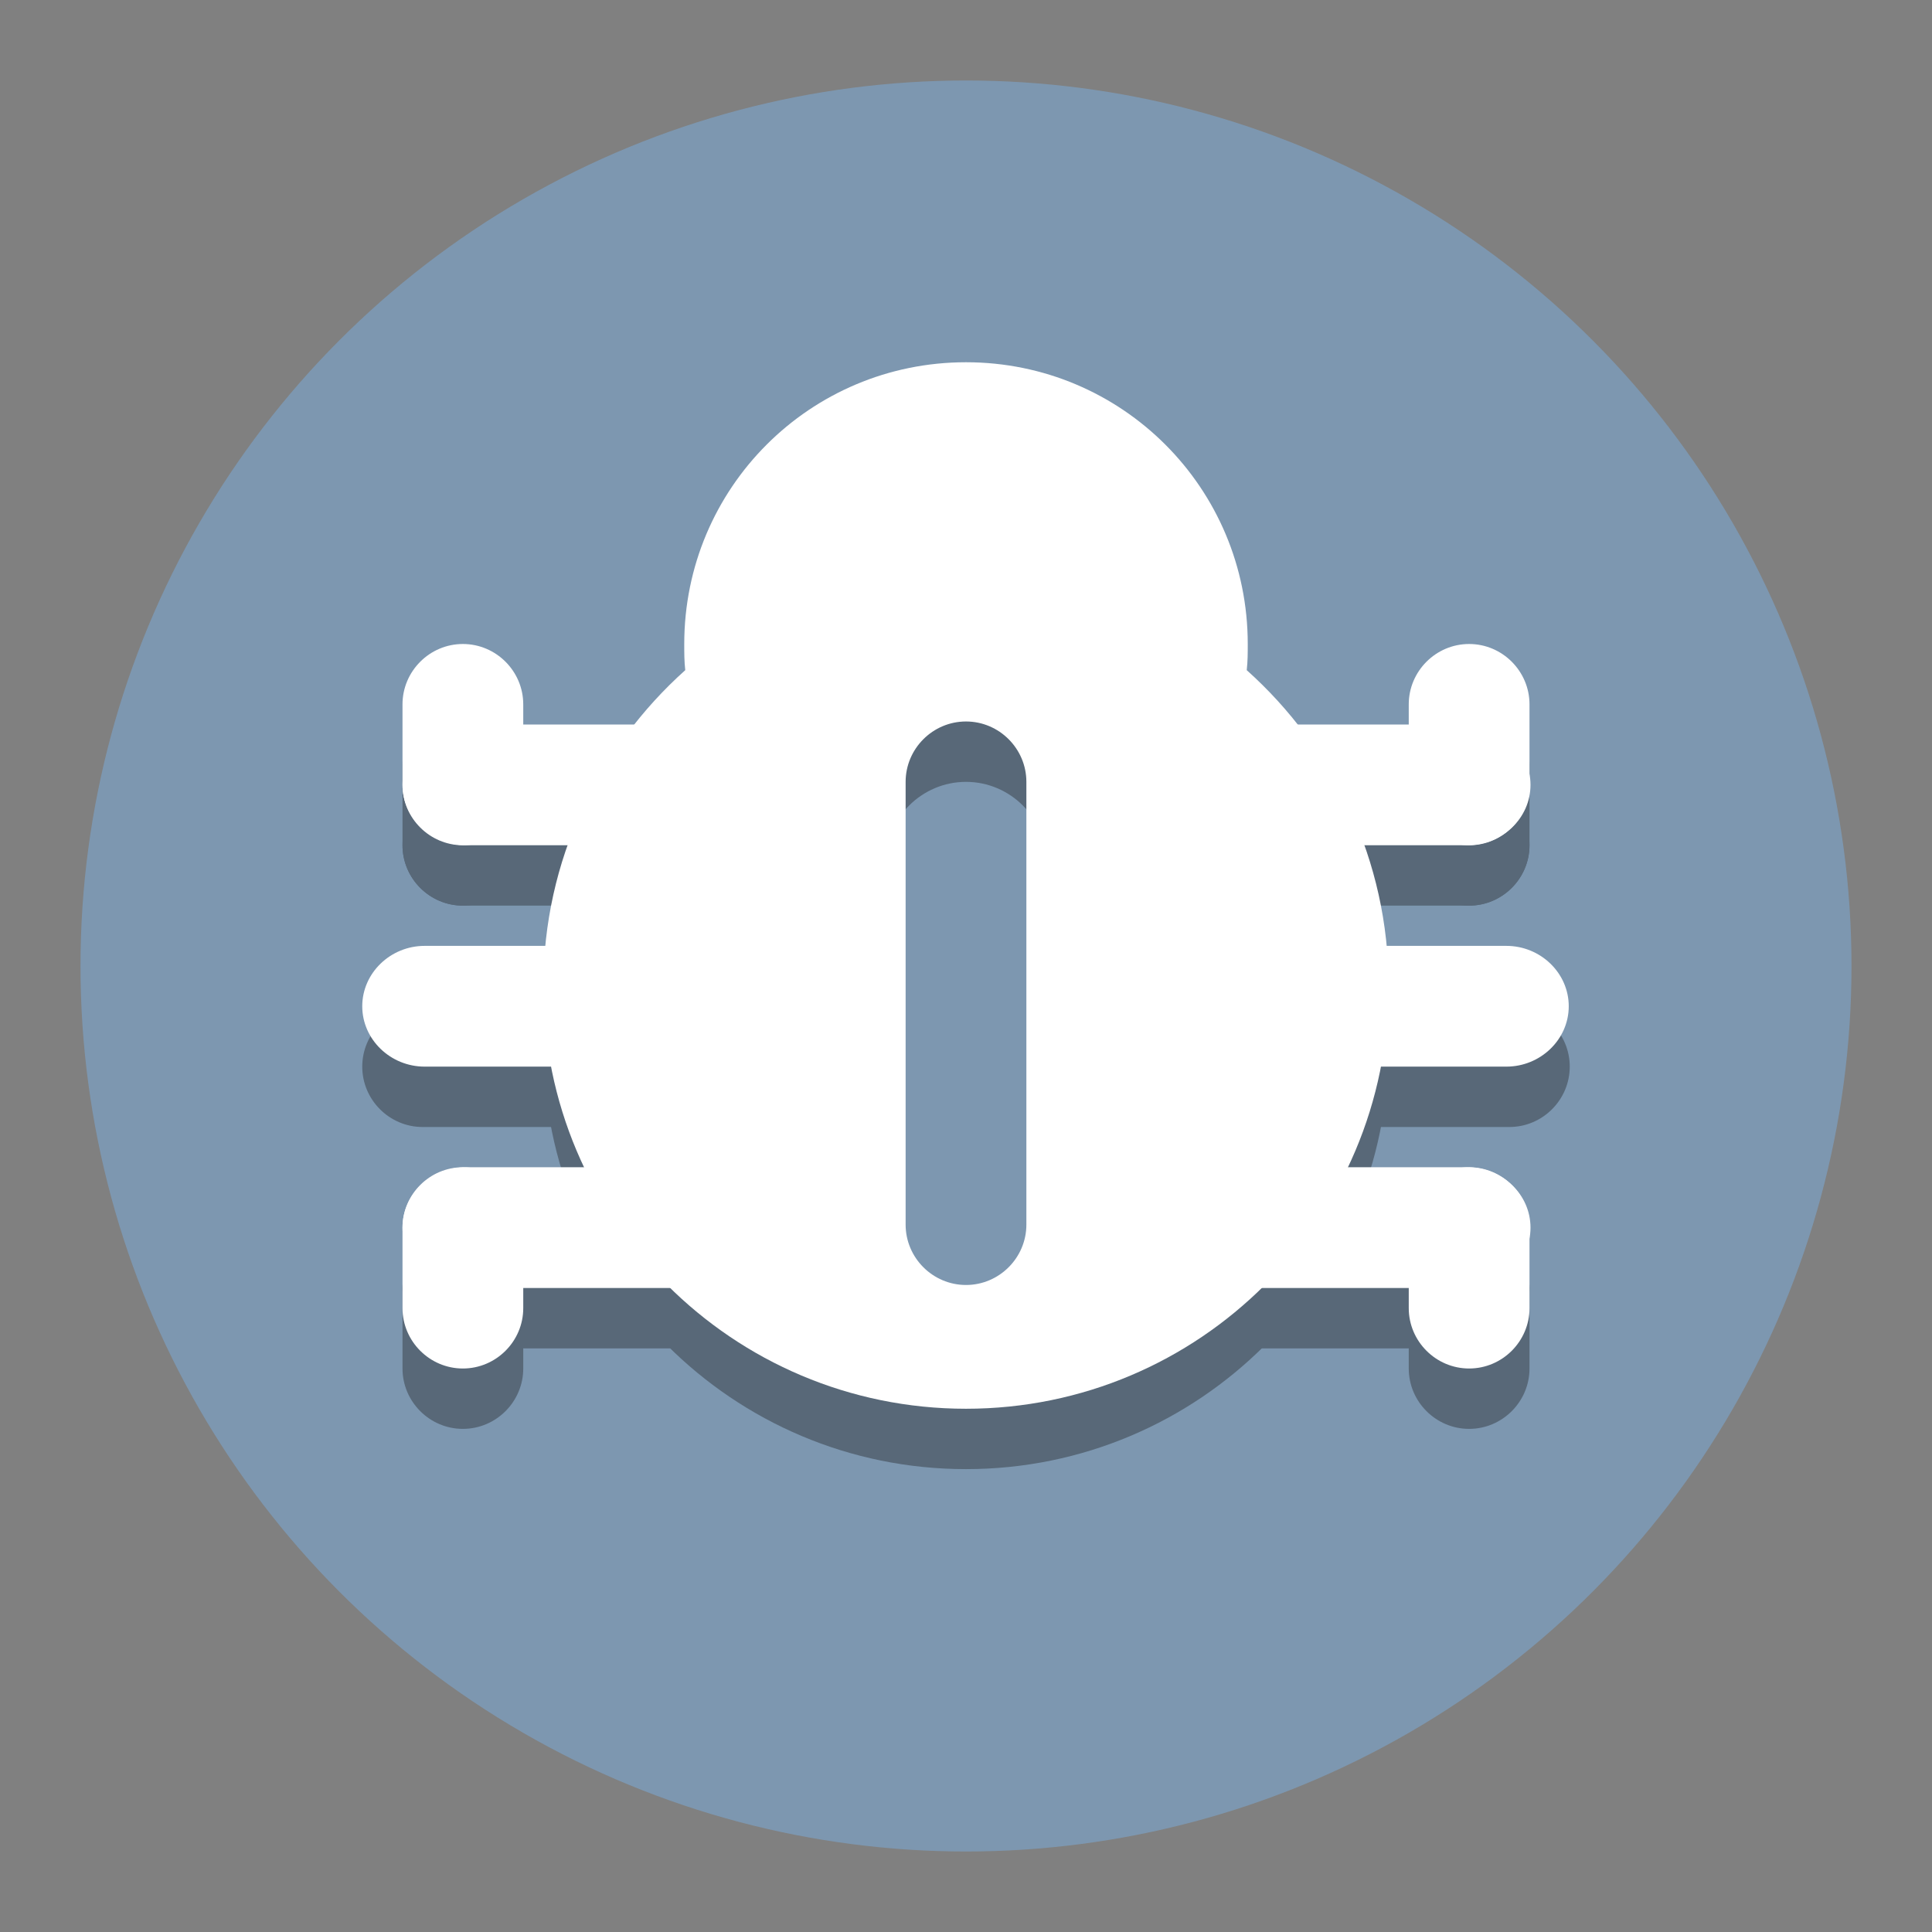 <svg version="1.1" id="Layer_1" xmlns="http://www.w3.org/2000/svg" x="0" y="0" viewBox="0 0 192 192" xml:space="preserve">
  <rect x="0" y="0" width="192" height="192" fill="#808080" stroke="none"/>
  <style>
    .st2{fill:#202124}.st4{fill:#fff}
  </style>
  <circle cx="96" cy="96" r="88" fill="#7d97b0"/>
  <g opacity=".4">
    <path class="st2" d="M140 128c0-3.3 2.7-6 6-6s6 2.7 6 6v8c0 3.3-2.7 6-6 6s-6-2.7-6-6v-8zm-100 0c0-3.3 2.7-6 6-6s6 2.7 6 6v8c0 3.3-2.7 6-6 6s-6-2.7-6-6v-8z"/>
    <path class="st2" d="M117.6 128c0-3.3 2.7-6 6-6H146c3.3 0 6 2.7 6 6s-2.7 6-6 6h-22.4c-3.3 0-6-2.7-6-6zM40 128c0-3.3 2.7-6 6-6h22.4c3.3 0 6 2.7 6 6s-2.7 6-6 6H46c-3.3 0-6-2.7-6-6zm77.6-44c0-3.3 2.7-6 6-6H146c3.3 0 6 2.7 6 6s-2.7 6-6 6h-22.4c-3.3 0-6-2.7-6-6zm0 22c0-3.3 2.7-6 6-6H150c3.3 0 6 2.7 6 6s-2.7 6-6 6h-26.4c-3.3 0-6-2.7-6-6z"/>
    <path class="st2" d="M140 76c0-3.3 2.7-6 6-6s6 2.7 6 6v8c0 3.3-2.7 6-6 6s-6-2.7-6-6v-8zM40 76c0-3.3 2.7-6 6-6s6 2.7 6 6v8c0 3.3-2.7 6-6 6s-6-2.7-6-6v-8z"/>
    <path class="st2" d="M40 84c0-3.3 2.7-6 6-6h22.4c3.3 0 6 2.7 6 6s-2.7 6-6 6H46c-3.3 0-6-2.7-6-6zm-4 22c0-3.3 2.7-6 6-6h26.4c3.3 0 6 2.7 6 6s-2.7 6-6 6H42c-3.3 0-6-2.7-6-6z"/>
    <path d="M54 104c0-12.5 5.5-23.7 14.1-31.4-.1-.9-.1-1.7-.1-2.6 0-15.5 12.5-28 28-28s28 12.5 28 28c0 .9 0 1.7-.1 2.6 8.7 7.7 14.1 18.9 14.1 31.4 0 23.2-18.8 42-42 42s-42-18.8-42-42zm42-26.3c-4.4 0-8 3.6-8 8v40c0 4.4 3.6 8 8 8s8-3.6 8-8v-40c0-4.4-3.6-8-8-8z" fill-rule="evenodd" clip-rule="evenodd" fill="#202124"/>
  </g>
  <path class="st4" d="M140 122c0-3.3 2.7-6 6-6s6 2.7 6 6v8c0 3.3-2.7 6-6 6s-6-2.7-6-6v-8zm-100 0c0-3.3 2.7-6 6-6s6 2.7 6 6v8c0 3.3-2.7 6-6 6s-6-2.7-6-6v-8z"/>
  <path class="st4" d="M116 122c0-3.3 2.8-6 6.3-6h23.5c3.5 0 6.3 2.7 6.3 6s-2.8 6-6.3 6h-23.5c-3.5 0-6.3-2.7-6.3-6zm-76 0c0-3.3 2.8-6 6.3-6h23.5c3.5 0 6.3 2.7 6.3 6s-2.8 6-6.3 6H46.3c-3.5 0-6.3-2.7-6.3-6zm76-44c0-3.3 2.8-6 6.3-6h23.5c3.5 0 6.3 2.7 6.3 6s-2.8 6-6.3 6h-23.5c-3.5 0-6.3-2.7-6.3-6zm0 22c0-3.3 2.8-6 6.2-6h27.5c3.4 0 6.2 2.7 6.2 6s-2.8 6-6.2 6h-27.5c-3.4 0-6.2-2.7-6.2-6z"/>
  <path class="st4" d="M140 70c0-3.3 2.7-6 6-6s6 2.7 6 6v8c0 3.3-2.7 6-6 6s-6-2.7-6-6v-8zM40 70c0-3.3 2.7-6 6-6s6 2.7 6 6v8c0 3.3-2.7 6-6 6s-6-2.7-6-6v-8z"/>
  <path class="st4" d="M40 78c0-3.3 2.8-6 6.3-6h23.5c3.5 0 6.3 2.7 6.3 6s-2.8 6-6.3 6H46.3c-3.5 0-6.3-2.7-6.3-6zm-4 22c0-3.3 2.8-6 6.2-6h27.5c3.4 0 6.2 2.7 6.2 6s-2.8 6-6.2 6H42.2c-3.4 0-6.2-2.7-6.2-6z"/>
  <path d="M54 98c0-12.5 5.5-23.7 14.1-31.4-.1-.9-.1-1.7-.1-2.6 0-15.5 12.5-28 28-28s28 12.5 28 28c0 .9 0 1.7-.1 2.6C132.5 74.3 138 85.5 138 98c0 23.2-18.8 42-42 42s-42-18.8-42-42zm42-26.3c-3.3 0-6 2.7-6 6v44c0 3.3 2.7 6 6 6s6-2.7 6-6v-44c0-3.3-2.7-6-6-6z" fill-rule="evenodd" clip-rule="evenodd" fill="#fff"/>
</svg>
